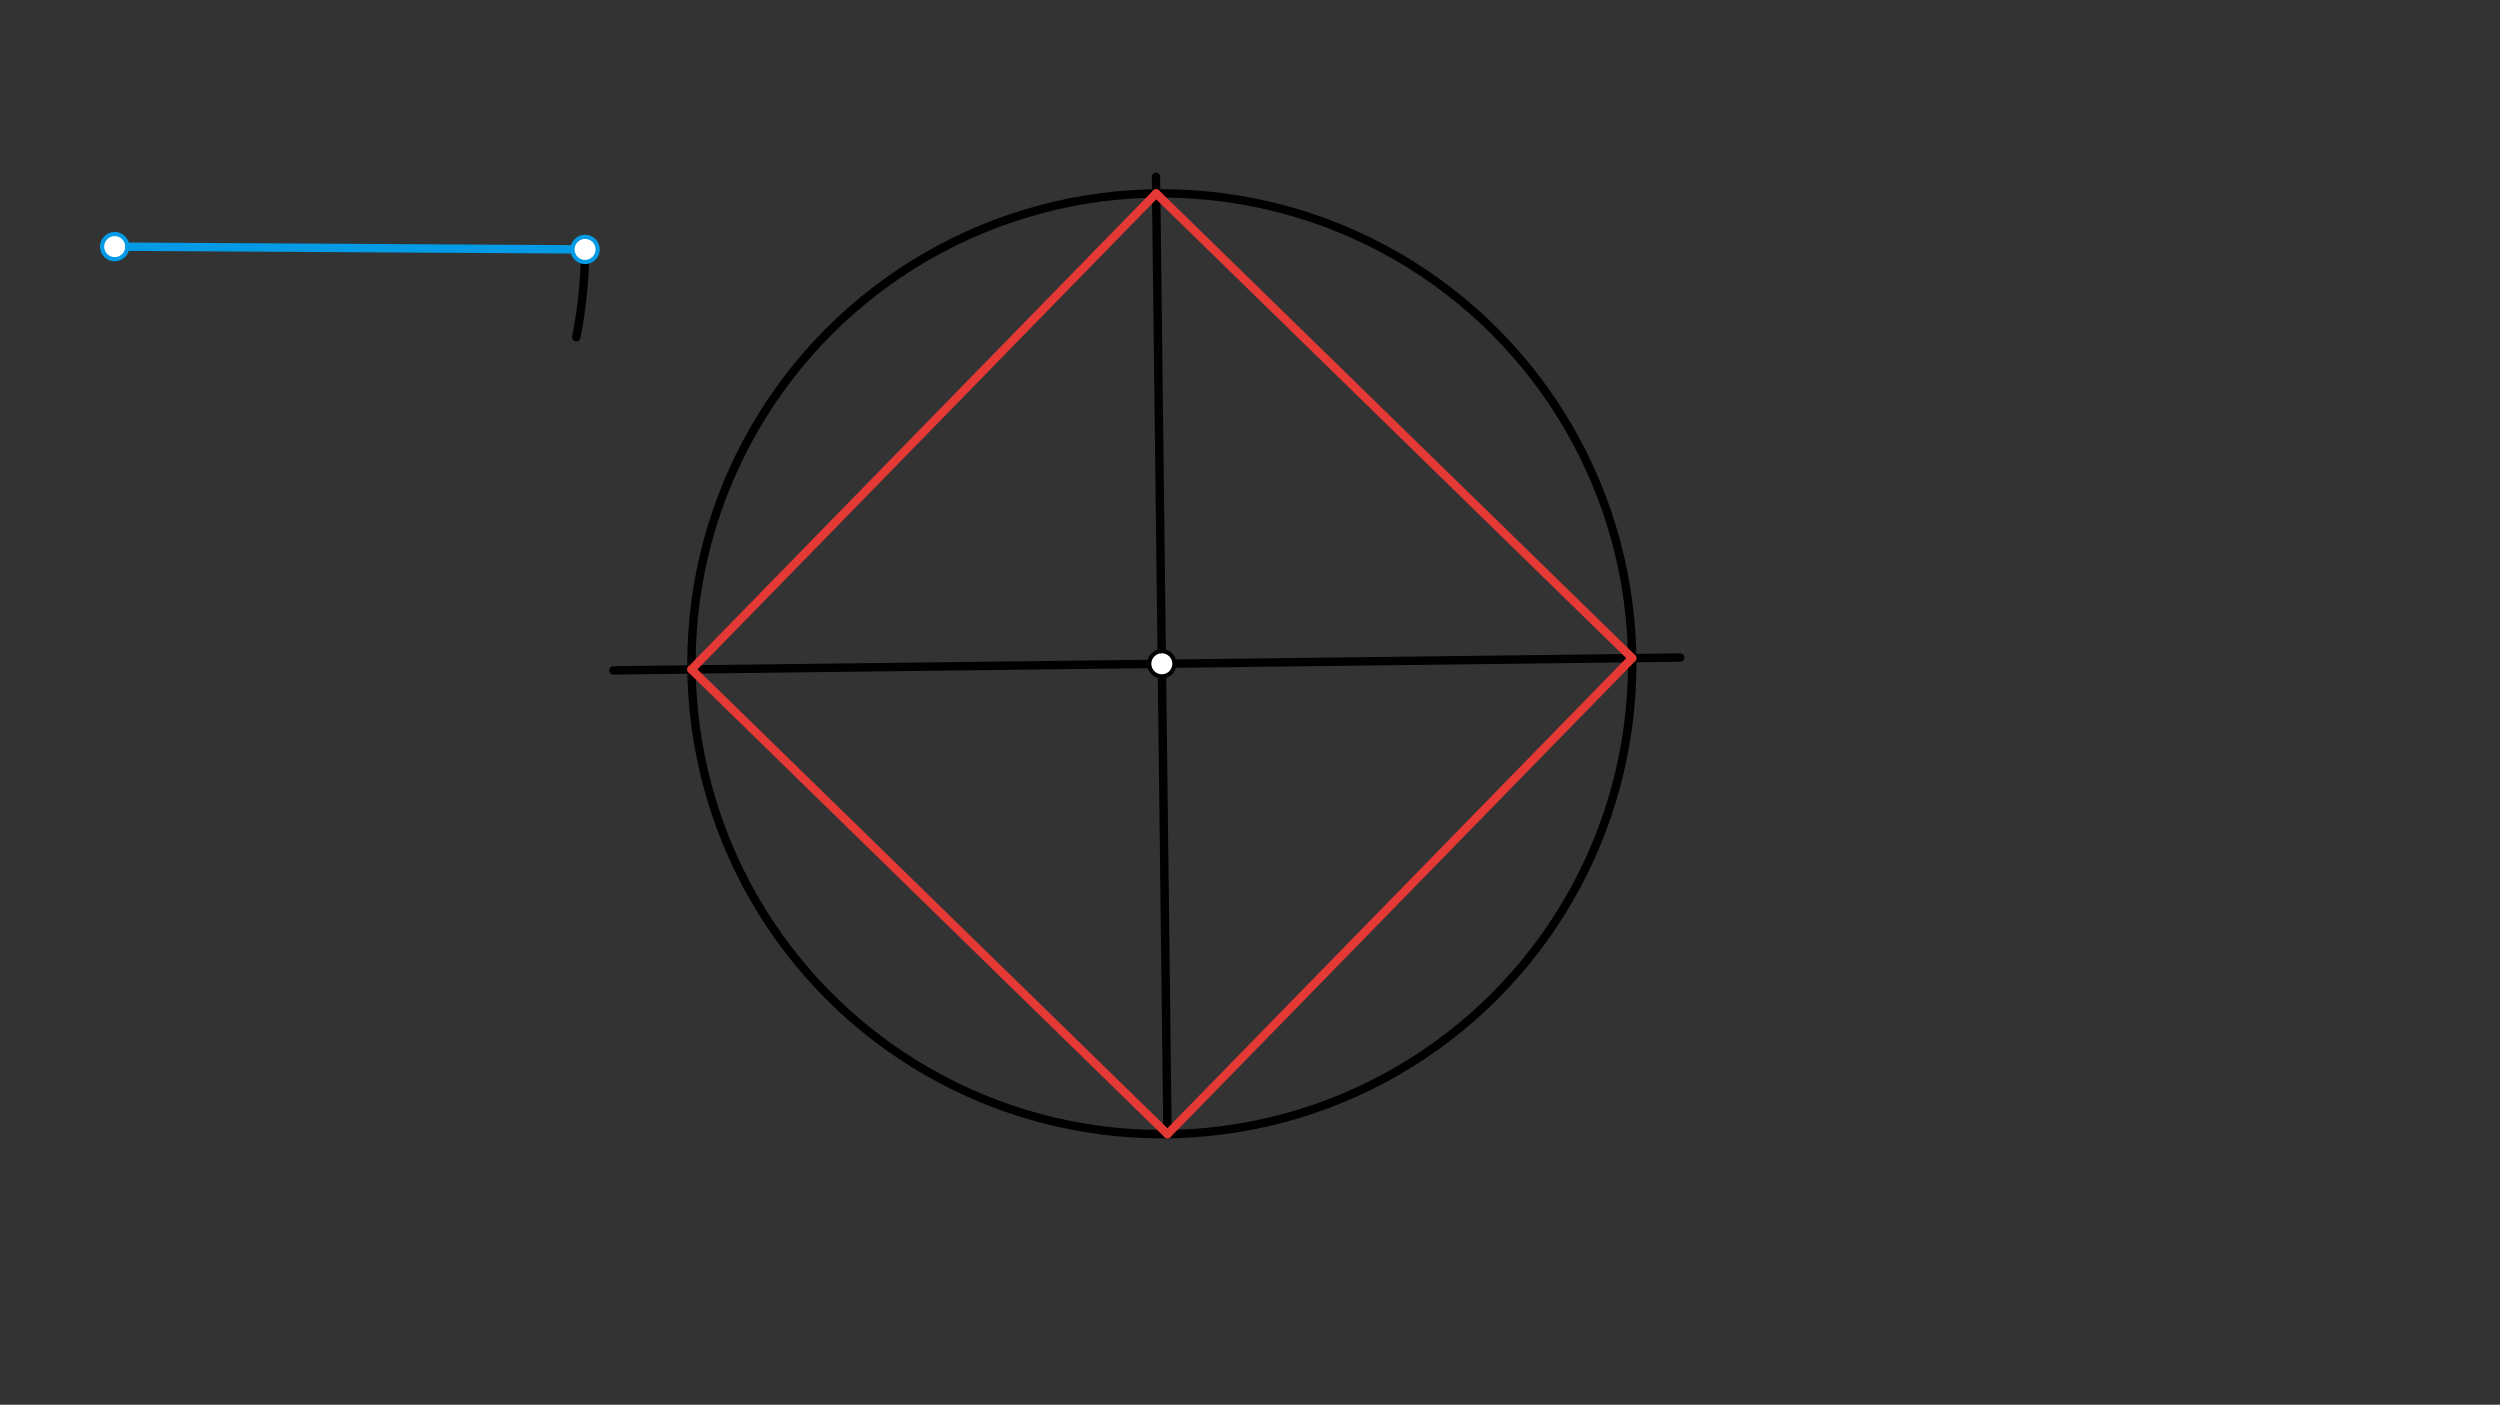 <svg xmlns="http://www.w3.org/2000/svg" class="svg--1it" height="100%" preserveAspectRatio="xMidYMid meet" viewBox="0 0 595.276 334.488" width="100%"><rect x="0" y="0" width="595.276" height="334.488" fill="#333333" stroke="none"/><defs><marker id="marker-arrow" markerHeight="16" markerUnits="userSpaceOnUse" markerWidth="24" orient="auto-start-reverse" refX="24" refY="4" viewBox="0 0 24 8"><path d="M 0 0 L 24 4 L 0 8 z" stroke="inherit"></path></marker></defs><g class="aux-layer--1FB"></g><g class="main-layer--3Vd"><g class="element--2qn"><line stroke="#039BE5" stroke-dasharray="none" stroke-linecap="round" stroke-width="2" x1="27.311" x2="139.311" y1="58.722" y2="59.389"></line></g><g class="element--2qn"><path d="M 139.311 59.389 A 112.002 112.002 0 0 1 137.215 80.298" fill="none" stroke="#000000" stroke-dasharray="none" stroke-linecap="round" stroke-width="2"></path></g><g class="element--2qn"><g class="center--1s5"><line x1="272.644" y1="158.056" x2="280.644" y2="158.056" stroke="#000000" stroke-width="1" stroke-linecap="round"></line><line x1="276.644" y1="154.056" x2="276.644" y2="162.056" stroke="#000000" stroke-width="1" stroke-linecap="round"></line><circle class="hit--230" cx="276.644" cy="158.056" r="4" stroke="none" fill="transparent"></circle></g><circle cx="276.644" cy="158.056" fill="none" r="112.003" stroke="#000000" stroke-dasharray="none" stroke-width="2"></circle></g><g class="element--2qn"><line stroke="#000000" stroke-dasharray="none" stroke-linecap="round" stroke-width="2" x1="276.644" x2="277.994" y1="158.056" y2="270.05"></line></g><g class="element--2qn"><line stroke="#000000" stroke-dasharray="none" stroke-linecap="round" stroke-width="2" x1="276.644" x2="275.248" y1="158.056" y2="42.113"></line></g><g class="element--2qn"><line stroke="#000000" stroke-dasharray="none" stroke-linecap="round" stroke-width="2" x1="276.644" x2="400.08" y1="158.056" y2="156.568"></line></g><g class="element--2qn"><line stroke="#000000" stroke-dasharray="none" stroke-linecap="round" stroke-width="2" x1="276.644" x2="146.061" y1="158.056" y2="159.629"></line></g><g class="element--2qn"><line stroke="#E53935" stroke-dasharray="none" stroke-linecap="round" stroke-width="2" x1="275.295" x2="388.639" y1="46.061" y2="156.706"></line></g><g class="element--2qn"><line stroke="#E53935" stroke-dasharray="none" stroke-linecap="round" stroke-width="2" x1="388.639" x2="277.994" y1="156.706" y2="270.05"></line></g><g class="element--2qn"><line stroke="#E53935" stroke-dasharray="none" stroke-linecap="round" stroke-width="2" x1="277.994" x2="164.65" y1="270.05" y2="159.405"></line></g><g class="element--2qn"><line stroke="#E53935" stroke-dasharray="none" stroke-linecap="round" stroke-width="2" x1="164.65" x2="275.295" y1="159.405" y2="46.061"></line></g><g class="element--2qn"><circle cx="27.311" cy="58.722" r="3" stroke="#039BE5" stroke-width="1" fill="#ffffff"></circle>}</g><g class="element--2qn"><circle cx="139.311" cy="59.389" r="3" stroke="#039BE5" stroke-width="1" fill="#ffffff"></circle>}</g><g class="element--2qn"><circle cx="276.644" cy="158.056" r="3" stroke="#000000" stroke-width="1" fill="#ffffff"></circle>}</g></g><g class="snaps-layer--2PT"></g><g class="temp-layer--rAP"></g></svg>